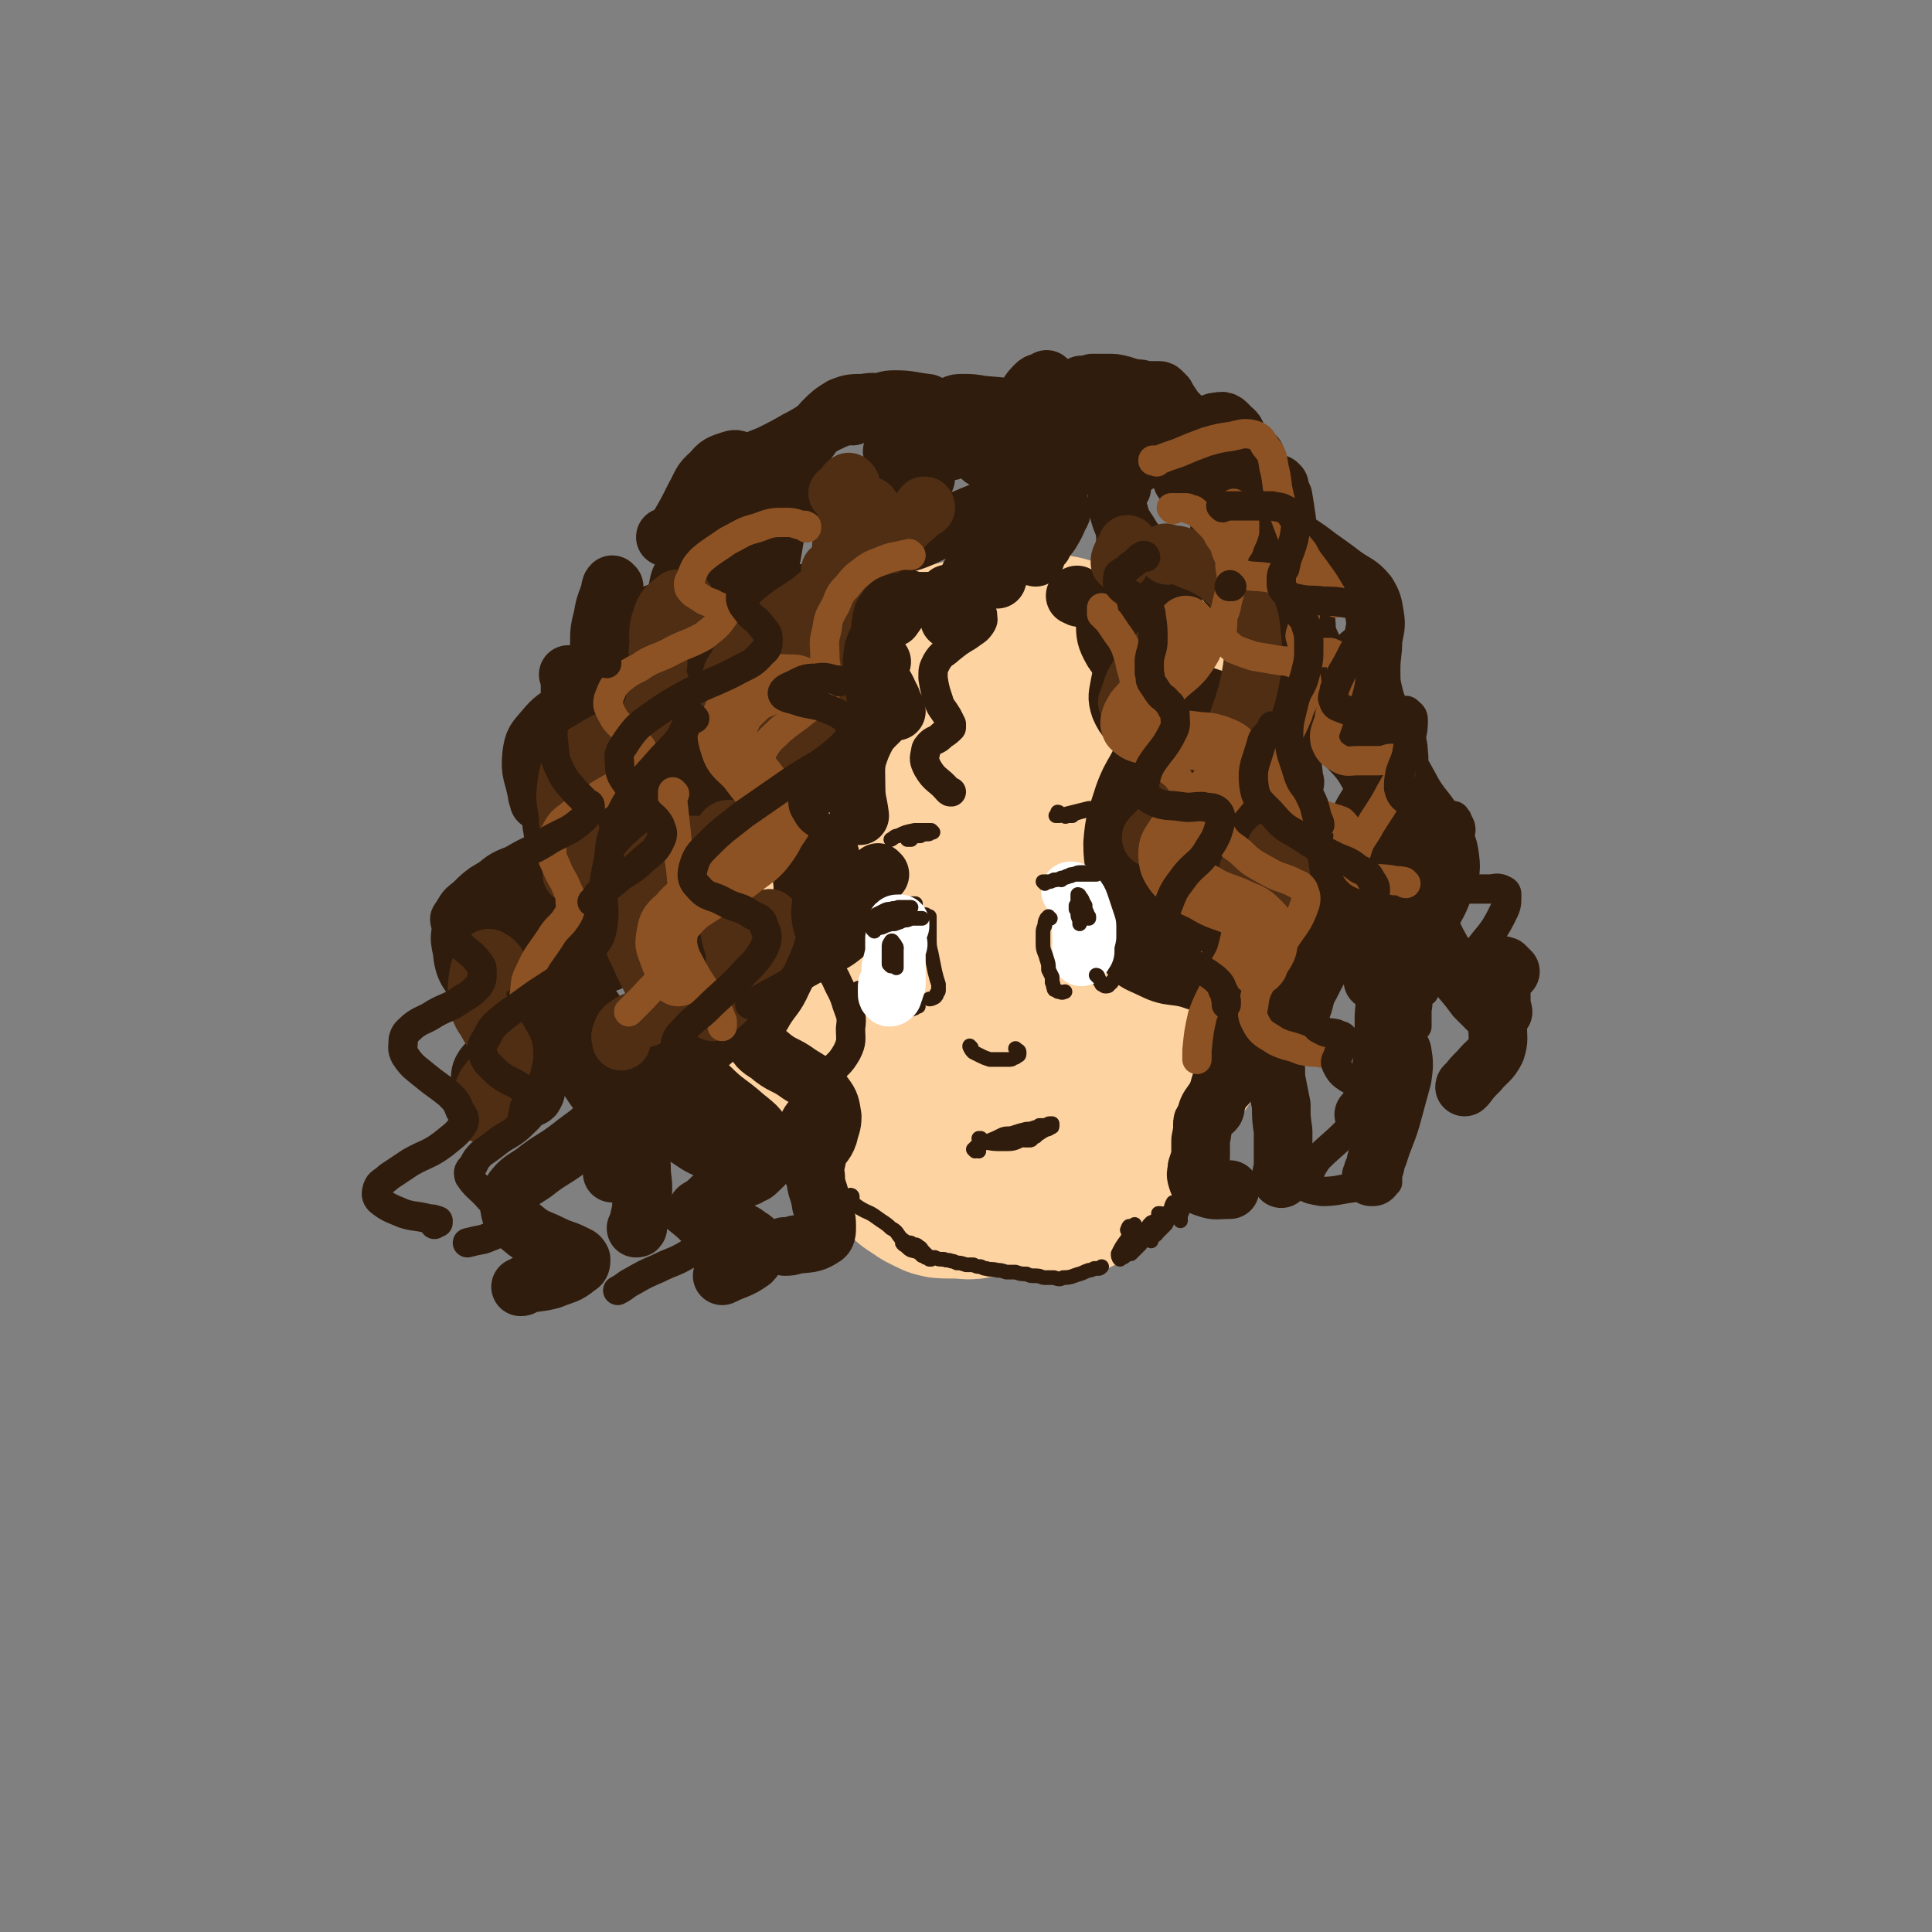 <svg viewBox='0 0 1054 1054' version='1.1' xmlns='http://www.w3.org/2000/svg' xmlns:xlink='http://www.w3.org/1999/xlink'><rect x="0" y="0" width="1054" height="1054" fill="#808080" stroke="none"/><g fill='none' stroke='rgb(254,211,162)' stroke-width='105' stroke-linecap='round' stroke-linejoin='round'><path d='M530,428c-1,0 -1,-1 -1,-1 -1,0 0,0 0,1 -6,5 -9,4 -14,11 -7,10 -7,11 -10,22 -3,12 -2,13 -2,25 0,10 -1,10 2,20 1,6 2,6 6,11 2,2 3,3 6,2 7,-1 8,-2 14,-7 5,-4 5,-5 8,-12 6,-12 7,-12 10,-25 3,-14 2,-15 2,-29 0,-12 3,-14 -2,-24 -4,-9 -7,-11 -15,-13 -7,-2 -9,0 -16,4 -11,7 -12,7 -20,18 -8,12 -9,13 -12,28 -3,14 -4,16 -1,30 3,13 4,15 12,25 8,9 10,9 21,14 11,4 13,4 24,2 11,-1 12,-2 22,-9 8,-5 8,-6 13,-14 8,-13 8,-14 12,-28 6,-19 7,-20 8,-39 1,-18 2,-19 -3,-36 -3,-13 -4,-15 -14,-23 -9,-8 -12,-9 -24,-9 -19,1 -21,1 -38,11 -15,8 -16,9 -26,24 -12,17 -12,18 -18,38 -6,22 -7,23 -7,45 0,23 0,25 7,47 6,19 7,20 19,35 10,13 12,13 26,22 11,7 12,8 25,10 12,1 14,1 25,-5 13,-6 14,-8 23,-20 13,-16 13,-17 21,-36 7,-19 7,-19 11,-39 4,-21 5,-22 4,-44 0,-19 1,-20 -6,-39 -5,-15 -7,-16 -18,-28 -10,-11 -10,-13 -24,-17 -18,-6 -20,-6 -38,-5 -16,2 -17,3 -31,11 -14,9 -15,9 -25,22 -12,16 -12,17 -19,36 -8,20 -8,20 -10,42 -1,20 -1,21 4,42 5,17 6,18 15,33 7,11 7,12 17,20 8,5 9,7 18,7 12,0 13,-1 23,-6 15,-8 16,-9 28,-21 16,-15 16,-16 28,-34 9,-13 9,-14 16,-29 8,-21 9,-21 14,-43 4,-19 5,-19 3,-39 -1,-16 -2,-17 -10,-31 -7,-12 -8,-13 -21,-19 -12,-7 -14,-7 -28,-8 -23,0 -24,0 -46,6 -16,4 -16,5 -30,15 -16,11 -16,11 -28,26 -14,18 -15,19 -23,40 -9,22 -9,22 -11,45 -2,23 -2,24 3,46 5,19 6,20 18,36 9,12 10,13 24,21 12,6 13,7 27,8 14,0 15,0 28,-6 17,-6 17,-7 31,-18 15,-13 16,-13 29,-28 10,-14 10,-15 17,-30 6,-13 7,-14 9,-28 3,-16 4,-16 3,-32 -2,-16 -2,-17 -8,-32 -7,-16 -7,-17 -18,-29 -9,-12 -10,-14 -23,-20 -17,-8 -19,-9 -38,-9 -14,-1 -15,1 -29,6 -15,7 -16,7 -27,19 -13,12 -14,13 -22,28 -9,18 -9,19 -12,39 -3,20 -4,21 0,40 4,19 4,21 15,36 11,15 13,15 28,25 13,8 14,8 28,10 14,3 15,3 29,0 15,-4 16,-5 29,-14 14,-10 14,-12 24,-26 7,-10 7,-11 11,-24 6,-17 7,-17 9,-36 2,-18 3,-19 0,-36 -3,-14 -4,-15 -13,-26 -7,-8 -9,-8 -20,-11 -6,-2 -8,-3 -12,1 -9,7 -10,8 -15,19 -6,11 -5,12 -7,24 -2,11 -3,12 -1,22 1,7 2,8 7,13 4,4 6,5 12,4 8,0 9,-1 16,-5 9,-6 9,-7 16,-15 8,-10 8,-10 14,-21 5,-10 5,-10 8,-20 2,-9 2,-9 1,-18 0,-7 0,-7 -4,-13 -4,-7 -4,-8 -11,-12 -7,-4 -8,-4 -17,-5 -9,-2 -9,-2 -19,-2 -6,0 -6,0 -13,2 -3,0 -3,0 -6,2 -1,0 -1,1 -2,2 0,0 0,1 1,2 5,1 6,1 11,0 6,-1 6,-1 12,-3 7,-2 6,-3 13,-5 9,-3 9,-3 17,-4 8,-2 8,-2 16,-2 5,-1 5,-1 10,0 4,0 4,0 7,1 4,2 4,2 6,5 3,3 4,4 5,8 1,5 1,5 1,10 0,9 0,9 -1,18 -1,11 -2,11 -3,21 -1,8 -1,8 -2,16 -1,9 -1,9 -2,17 -1,7 -1,7 -1,14 -1,7 -1,7 0,14 0,7 1,7 1,13 1,9 1,10 1,19 0,5 0,5 0,10 -1,5 -1,5 -2,11 -2,5 -2,5 -5,10 -2,5 -2,4 -6,9 -2,3 -3,3 -6,6 -4,4 -4,5 -8,8 -5,3 -5,3 -10,5 -6,3 -6,4 -12,6 -6,3 -6,3 -13,5 -7,2 -7,2 -13,4 -5,1 -5,1 -11,1 -4,1 -5,2 -10,1 -5,-1 -6,-1 -11,-4 -6,-3 -5,-3 -11,-7 -4,-2 -4,-2 -7,-4 -2,-1 -2,-1 -3,-3 -1,-3 -2,-4 -1,-7 3,-7 4,-7 8,-13 5,-12 6,-12 10,-24 5,-13 5,-14 8,-27 2,-12 2,-12 4,-24 1,-13 2,-13 1,-27 -1,-14 -1,-15 -5,-29 -1,-7 -1,-7 -5,-13 -3,-6 -2,-7 -7,-11 -4,-5 -5,-5 -11,-7 -7,-3 -7,-3 -15,-3 -8,0 -8,1 -16,4 -9,3 -9,3 -17,8 -8,5 -8,5 -14,12 -5,6 -5,6 -10,13 -5,7 -6,7 -10,15 -4,7 -4,8 -6,15 -3,8 -3,8 -4,16 -1,8 -1,8 -2,17 0,8 -1,8 0,16 0,7 0,7 2,14 2,7 2,7 5,13 2,6 2,7 6,12 4,6 4,6 9,12 3,5 3,5 7,10 3,4 3,4 6,8 2,4 2,4 4,9 3,3 3,3 5,7 3,4 3,4 5,8 3,3 3,3 6,6 3,4 3,4 6,7 3,2 3,2 7,4 3,2 3,3 7,4 4,1 4,1 9,1 4,0 4,1 9,0 5,-1 5,-2 10,-3 5,-2 5,-2 10,-4 5,-2 5,-3 11,-4 4,-2 4,-2 8,-3 4,-1 4,-1 8,-2 3,-1 3,-1 6,-2 3,-1 3,0 6,-1 1,0 1,0 2,-1 1,-1 1,-2 2,-3 0,-2 0,-2 0,-4 '/><path d='M472,496c-1,0 -1,-1 -1,-1 -1,0 -1,0 -1,0 -2,0 -2,0 -3,-1 -4,-3 -3,-3 -7,-5 -3,-2 -3,-2 -7,-3 -4,-1 -4,0 -9,-1 -4,0 -5,0 -9,0 -4,1 -4,1 -7,2 -3,1 -3,1 -6,2 -2,1 -2,1 -4,3 -1,1 -1,1 -3,2 -1,0 -1,0 -2,1 -2,1 -2,1 -3,3 -1,2 -2,2 -2,4 -1,3 -1,4 -2,7 0,5 -1,6 1,10 2,6 3,6 7,11 6,7 6,7 13,13 6,5 6,5 14,10 7,5 7,5 14,9 9,4 9,3 18,7 6,2 7,2 13,4 6,2 6,3 12,5 7,2 7,2 14,3 8,1 8,1 16,1 8,0 8,1 16,-1 8,-1 8,-1 16,-4 7,-3 7,-3 14,-6 5,-2 6,-2 11,-6 5,-3 5,-3 10,-8 4,-4 4,-4 7,-9 4,-5 4,-6 6,-12 2,-7 2,-7 4,-14 1,-4 0,-4 1,-9 0,-5 0,-6 0,-11 1,-4 0,-4 1,-8 0,-1 0,-1 1,-3 1,-2 0,-2 1,-3 2,-2 2,-2 5,-3 3,-2 3,-2 7,-3 4,-1 4,-1 9,-2 2,0 2,0 5,0 3,0 3,1 5,2 3,1 4,1 6,3 3,2 3,2 5,5 2,3 3,3 4,6 2,4 2,4 3,8 1,6 1,6 0,13 -1,4 -1,5 -3,9 -4,6 -4,6 -9,12 -3,6 -3,6 -7,11 -4,5 -4,5 -8,9 -4,5 -4,4 -7,9 -4,4 -4,4 -9,8 -4,4 -4,4 -8,7 -5,4 -5,4 -10,7 -7,3 -7,3 -13,6 -7,3 -7,2 -13,5 -5,1 -5,1 -10,3 -4,1 -4,1 -8,2 -4,1 -5,0 -9,1 -5,0 -5,0 -9,1 -4,0 -4,0 -9,0 -4,0 -4,0 -8,1 -3,1 -3,1 -5,2 -1,0 -1,0 -2,1 -1,1 -1,1 -1,2 1,2 2,3 4,5 3,3 4,2 8,5 1,0 1,0 2,1 1,0 1,0 2,1 1,0 1,1 1,1 0,0 0,1 -1,1 -3,0 -4,1 -7,0 -5,0 -5,-1 -9,-2 -6,-2 -5,-2 -11,-5 -5,-2 -5,-2 -11,-5 -4,-1 -4,-1 -9,-3 -3,-1 -3,-1 -7,-2 -3,0 -3,-1 -6,-1 -2,0 -2,0 -4,0 -1,0 -1,0 -2,0 0,0 0,0 0,0 1,1 1,2 2,3 4,4 5,3 9,6 4,3 4,3 8,6 2,3 2,3 5,5 3,3 4,2 7,5 2,1 2,2 4,4 3,2 3,2 6,4 2,1 2,1 4,2 2,1 2,1 5,1 3,0 3,0 7,0 3,0 4,1 7,0 4,-1 4,0 8,-2 4,-2 4,-2 8,-5 5,-4 5,-4 10,-7 5,-5 5,-5 10,-11 5,-5 5,-5 9,-10 5,-7 5,-7 9,-14 3,-6 3,-6 5,-12 3,-8 3,-8 6,-15 3,-9 2,-9 6,-18 4,-7 4,-7 8,-14 '/><path d='M640,530c0,0 -1,-1 -1,-1 0,0 0,1 1,1 1,0 1,0 3,0 0,1 1,0 1,1 1,0 1,0 2,1 2,2 2,2 3,4 1,2 1,2 2,5 1,2 0,2 0,4 0,2 0,2 0,3 0,2 1,2 0,4 0,2 0,2 -1,4 -1,3 -1,3 -2,5 -2,2 -2,2 -4,4 -2,3 -2,3 -4,5 -2,3 -2,3 -4,6 -2,3 -2,3 -4,6 -1,2 -1,2 -3,4 -2,3 -1,3 -3,7 -2,2 -2,2 -3,5 -2,3 -2,3 -4,6 -1,2 -1,1 -3,3 -2,4 -2,4 -4,7 -2,3 -2,3 -4,6 -2,3 -2,3 -4,5 -1,2 -1,2 -2,4 -2,2 -2,2 -3,3 -2,2 -3,2 -5,4 -2,2 -2,2 -4,4 -3,2 -3,2 -5,3 -2,1 -2,1 -4,2 -2,1 -2,1 -4,1 -2,0 -3,1 -4,0 -3,-2 -2,-3 -4,-7 '/></g>
<g fill='none' stroke='rgb(48,28,12)' stroke-width='32' stroke-linecap='round' stroke-linejoin='round'><path d='M589,326c0,-1 -1,-1 -1,-1 -1,-1 0,0 -1,0 0,0 -1,0 0,0 0,0 1,1 2,1 5,1 5,1 10,2 7,0 7,0 13,1 4,1 5,0 8,2 3,1 4,2 4,5 1,5 1,6 -1,12 -3,7 -4,6 -7,13 -3,6 -4,6 -5,12 -1,6 -2,7 0,13 3,7 5,7 10,13 5,5 5,5 10,10 3,2 4,2 6,5 2,2 2,2 2,5 0,4 -1,5 -3,9 -2,3 -2,3 -4,7 '/><path d='M670,315c0,0 0,-1 -1,-1 0,0 0,0 0,0 0,1 -1,0 -1,1 0,1 0,2 2,4 4,5 4,4 9,8 6,5 6,4 12,9 4,4 5,4 8,9 2,5 1,6 2,11 0,7 -1,7 -1,13 -1,7 -3,7 -3,14 0,11 1,11 2,21 '/><path d='M445,324c0,0 -1,0 -1,-1 -1,0 -1,1 -2,1 -5,0 -6,-1 -11,1 -6,2 -6,3 -11,7 -4,4 -4,4 -6,8 -2,5 -2,6 -1,11 0,7 2,7 3,14 2,7 4,8 3,15 0,6 -1,7 -4,13 -3,6 -5,5 -9,10 -2,4 -2,4 -4,9 -1,1 0,2 -1,4 '/><path d='M397,300c0,-1 0,-2 -1,-1 -3,0 -4,0 -6,3 -5,5 -4,6 -7,12 -1,1 -1,1 -1,3 '/><path d='M374,356c0,0 -1,0 -1,-1 0,0 1,1 1,1 -4,3 -6,2 -8,5 -4,6 -4,6 -5,13 -2,7 -1,7 -3,14 -1,5 0,6 -3,11 -3,5 -4,5 -10,9 -4,3 -4,2 -8,4 0,0 0,0 -1,1 '/><path d='M389,288c0,0 0,0 -1,-1 -4,0 -5,-1 -9,0 -8,2 -8,3 -16,6 '/><path d='M335,320c-1,0 -1,-1 -1,-1 -1,1 -1,2 -1,3 -2,7 -3,7 -4,14 -2,8 -2,8 -2,16 -1,7 -1,7 -1,13 0,1 0,1 0,3 '/><path d='M437,276c-1,-1 -1,-1 -1,-1 -3,-2 -3,-3 -5,-3 -2,0 -3,1 -3,3 -4,7 -3,8 -5,16 -1,6 -1,6 -2,12 '/><path d='M475,286c0,-1 0,-1 -1,-1 0,-1 0,0 0,0 -1,0 -2,-1 -3,0 -1,6 -1,7 -1,14 0,2 0,2 1,4 '/><path d='M518,325c-1,0 -1,-1 -1,-1 -1,1 0,2 0,3 0,3 0,3 -1,5 0,1 0,1 0,1 '/><path d='M505,285c0,0 -1,0 -1,-1 0,0 0,1 0,1 2,0 2,0 3,0 9,-1 9,0 17,-1 4,-1 4,-1 7,-2 '/><path d='M553,277c0,-1 -1,-1 -1,-1 0,-1 1,0 1,0 0,0 0,0 0,0 -2,2 -2,2 -4,5 -5,9 -6,9 -9,19 -2,6 -1,6 -1,12 0,1 0,2 1,3 1,1 2,0 4,1 '/><path d='M569,297c0,0 -1,0 -1,-1 2,-2 3,-2 5,-5 3,-5 3,-5 5,-10 1,-1 1,-1 1,-3 0,0 0,0 0,0 '/><path d='M565,234c0,-1 0,-1 -1,-1 -1,0 -1,0 -2,2 -4,6 -5,6 -7,13 -2,4 0,4 -1,9 '/><path d='M505,261c0,-1 0,-2 -1,-1 -7,1 -7,2 -14,4 -12,3 -12,3 -23,7 -3,0 -3,1 -5,2 '/><path d='M488,247c0,0 -2,-1 -1,-1 3,-2 4,-2 8,-3 5,-1 5,-1 11,-1 3,-1 3,0 7,0 1,0 2,0 3,-1 1,-1 0,-1 1,-2 '/><path d='M516,227c0,0 -1,-1 -1,-1 0,0 1,1 0,1 -2,-1 -3,-3 -6,-3 -4,0 -6,0 -9,3 -4,4 -3,5 -6,10 '/><path d='M479,221c0,0 -1,0 -1,-1 0,0 0,0 1,0 4,-1 4,-2 9,-2 9,0 9,1 18,2 '/><path d='M572,208c0,0 -1,0 -1,-1 0,0 0,1 0,1 -3,1 -4,0 -6,2 -4,4 -4,5 -7,10 -1,1 0,1 -1,2 '/><path d='M578,265c0,0 -1,-1 -1,-1 0,0 0,1 0,1 0,2 -1,2 -1,5 0,3 1,3 1,6 '/><path d='M615,294c0,0 -1,-1 -1,-1 0,0 0,1 0,1 1,5 0,5 2,10 2,4 2,3 4,7 '/><path d='M564,268c0,0 0,0 -1,-1 0,0 0,0 -1,-1 -13,-8 -13,-8 -26,-16 '/><path d='M465,227c-1,0 -1,-1 -1,-1 -6,2 -7,2 -13,5 -8,4 -8,5 -16,9 -7,4 -7,4 -15,8 -5,2 -5,2 -10,4 -1,1 -2,1 -3,1 -1,0 -1,0 -2,-1 -3,-1 -3,-2 -6,-1 -6,2 -7,2 -11,7 -6,5 -5,6 -9,13 -4,8 -4,8 -8,15 -1,2 -1,2 -1,3 '/><path d='M376,301c0,-1 -1,-1 -1,-1 0,-1 1,0 2,0 7,-3 7,-3 13,-7 8,-6 8,-6 15,-12 8,-7 9,-6 16,-14 8,-9 7,-10 15,-20 6,-8 6,-9 13,-17 4,-4 5,-5 10,-8 5,-2 6,-2 12,-2 6,-1 7,-1 12,2 6,3 6,4 11,9 6,5 6,5 12,9 1,1 1,1 2,1 '/><path d='M519,246c0,0 0,-1 -1,-1 -2,0 -3,0 -5,1 -10,5 -10,5 -19,11 -11,7 -12,7 -20,17 -5,6 -5,8 -7,16 -1,4 -2,7 1,9 7,3 10,1 19,-1 14,-3 14,-4 27,-10 12,-5 12,-5 24,-10 12,-5 12,-5 24,-10 11,-5 12,-4 21,-11 5,-4 6,-4 8,-10 2,-5 3,-6 1,-11 -1,-6 -3,-6 -7,-10 -3,-3 -3,-3 -7,-5 0,-1 -1,-1 -1,-1 -1,1 -1,2 -1,3 5,4 6,4 12,8 7,4 7,4 14,9 6,4 6,4 12,8 3,2 3,2 4,4 1,1 1,1 1,2 '/><path d='M591,237c-1,0 -1,0 -1,-1 -2,-2 -2,-2 -4,-3 -4,-4 -4,-5 -10,-7 -8,-3 -8,-1 -16,-2 -12,-2 -12,-2 -24,-3 -6,-1 -6,-1 -11,-1 -2,0 -3,0 -5,1 -1,2 -1,3 0,5 6,4 7,4 14,7 4,2 4,1 8,2 '/><path d='M618,234c0,-1 -1,-1 -1,-1 2,-1 3,-1 6,-1 3,-1 3,-1 7,-2 2,-1 2,-1 5,-1 2,0 2,0 4,1 3,3 3,4 6,7 3,5 3,6 6,11 4,4 4,4 7,9 3,3 3,3 4,6 2,3 3,3 3,7 1,6 0,6 0,13 1,9 0,9 2,18 1,7 1,7 4,14 1,3 1,4 3,5 1,1 3,0 4,-2 3,-3 2,-4 4,-9 0,-2 0,-2 1,-5 0,-1 0,-1 -1,-1 -4,0 -4,1 -9,1 '/><path d='M565,304c0,0 0,-1 -1,-1 -1,0 -1,0 -3,0 -12,2 -14,-1 -24,4 -8,4 -7,6 -11,13 -5,8 -4,8 -8,16 0,1 0,1 0,2 '/><path d='M481,361c0,0 -1,-1 -1,-1 -2,1 -2,1 -4,3 -7,6 -8,5 -14,12 -2,4 -1,4 -3,9 '/><path d='M479,342c0,0 0,-1 -1,-1 -3,1 -4,1 -7,4 -9,7 -9,7 -17,16 -7,9 -6,10 -13,19 -5,8 -5,8 -10,15 -2,4 -1,4 -2,8 '/><path d='M354,361c0,0 0,-1 -1,-1 0,0 0,0 0,1 0,2 -1,2 -1,4 0,5 0,5 1,10 1,5 1,5 1,10 1,5 1,6 -1,10 -4,7 -5,6 -11,12 -8,7 -9,6 -17,13 -6,7 -7,6 -12,14 -4,6 -5,6 -7,14 -1,4 0,5 2,9 2,4 3,4 5,7 1,3 2,3 1,5 -2,5 -2,5 -6,10 -5,5 -6,4 -11,10 -4,5 -5,5 -8,12 -3,5 -2,5 -4,10 -2,6 -1,6 -4,11 -3,4 -4,3 -8,7 0,1 0,1 -1,1 '/><path d='M395,357c-1,-1 -1,-1 -1,-1 -2,-2 -1,-3 -3,-4 -2,-2 -3,-3 -6,-3 -4,2 -4,3 -7,7 -3,4 -3,4 -4,9 -1,6 0,6 1,12 1,7 2,7 4,13 2,8 3,8 3,16 0,9 -1,10 -3,19 -2,10 -3,9 -5,19 -2,9 -3,9 -4,19 -1,10 0,10 0,20 1,10 1,10 2,20 1,7 2,7 2,14 1,4 0,4 0,9 -1,5 -1,5 -3,10 -1,4 -1,5 -4,9 -2,2 -2,2 -5,4 -2,2 -2,1 -4,2 '/><path d='M389,341c-1,0 -1,-1 -1,-1 0,0 0,0 0,0 -9,-3 -10,-7 -20,-7 -11,0 -12,3 -23,7 -7,3 -7,4 -14,7 '/><path d='M311,369c0,0 -1,-1 -1,-1 0,0 1,0 1,1 0,5 0,5 0,11 0,9 1,9 -1,18 -1,10 -3,9 -5,19 -2,7 -2,7 -3,14 0,5 0,5 0,10 0,3 0,3 0,6 0,5 1,5 0,10 0,9 0,9 -2,17 -1,5 -1,5 -2,9 '/><path d='M398,327c0,-1 -1,-1 -1,-1 -6,-7 -4,-9 -11,-14 -3,-3 -5,-4 -8,-3 -5,3 -7,5 -8,11 -2,10 0,11 1,22 2,13 3,13 6,26 4,14 5,14 8,28 2,10 4,11 2,20 -3,9 -5,9 -12,16 -7,9 -9,8 -16,16 -8,9 -9,9 -14,19 -4,8 -3,9 -3,19 1,7 3,7 6,15 1,3 2,3 2,5 0,2 0,3 -2,5 -7,5 -8,3 -14,8 -7,5 -7,6 -12,13 -3,6 -4,6 -5,12 0,4 2,4 5,7 1,0 1,0 2,0 '/><path d='M400,397c0,0 0,0 -1,-1 0,-4 1,-5 0,-8 -1,-1 -2,-2 -2,-1 -3,6 -4,7 -6,14 -1,10 -1,11 0,21 1,12 2,12 4,23 2,11 2,11 4,22 1,7 2,7 2,14 -1,6 -2,6 -3,11 -2,7 -4,7 -4,13 1,7 2,7 4,14 4,9 5,8 9,17 2,5 4,6 3,11 -1,5 -3,6 -7,9 -7,5 -8,4 -16,8 -7,3 -7,3 -13,7 -2,2 -2,2 -4,4 '/><path d='M334,373c0,0 0,0 -1,-1 0,0 0,1 0,1 -2,0 -2,0 -3,0 -4,3 -4,3 -8,6 -6,4 -7,4 -13,9 -6,4 -7,4 -12,10 -5,6 -6,6 -7,14 -1,10 1,10 3,21 0,2 1,2 1,4 '/><path d='M314,471c0,0 0,-1 -1,-1 -1,0 -2,0 -3,1 -13,2 -14,1 -25,5 -9,3 -9,3 -16,9 -8,7 -9,7 -14,16 -4,8 -5,9 -3,17 1,11 3,12 10,21 5,8 7,6 14,13 3,3 4,2 6,5 1,2 1,3 1,6 0,2 -1,2 -2,4 '/><path d='M351,421c0,0 0,0 -1,-1 -1,0 0,-1 -1,-1 -4,-3 -5,-6 -8,-5 -6,2 -7,4 -11,11 -5,8 -5,9 -6,19 -2,10 -1,10 -1,20 1,13 2,13 3,25 0,12 1,12 0,24 0,7 0,7 -3,14 -4,7 -5,7 -9,14 -6,8 -7,7 -11,16 -5,8 -5,9 -8,18 -2,8 -1,8 -2,16 -1,4 0,4 -2,7 -1,1 -2,1 -3,1 -3,0 -4,1 -5,-1 -1,-4 1,-5 2,-10 '/><path d='M625,311c0,0 -1,-1 -1,-1 0,0 0,0 0,0 0,-1 0,-1 0,-1 0,-1 0,-2 1,-1 2,4 3,5 4,11 2,11 0,11 1,23 1,10 1,10 2,19 0,9 1,10 0,18 -2,14 -2,15 -7,28 -4,14 -7,13 -12,27 -4,13 -5,13 -6,26 0,13 2,13 4,25 0,2 1,2 2,4 '/><path d='M641,512c0,-1 -1,-1 -1,-1 0,0 0,0 0,1 -1,1 -1,1 -2,2 -5,3 -6,2 -11,4 -1,1 -1,1 -2,1 '/><path d='M677,242c0,0 0,0 -1,-1 0,0 0,0 0,-1 -2,-3 -1,-4 -4,-6 -3,-3 -4,-5 -7,-4 -3,0 -5,1 -6,4 -2,7 -2,9 0,17 2,11 3,11 8,22 6,11 7,11 13,22 6,11 7,11 11,22 3,10 2,10 4,20 1,9 0,9 0,18 1,10 0,10 2,19 2,16 4,16 6,31 2,11 2,11 3,21 1,1 0,1 0,2 '/><path d='M625,251c0,0 0,-1 -1,-1 0,0 0,0 0,0 0,1 0,0 0,0 '/><path d='M646,263c0,0 -1,-1 -1,-1 0,0 0,0 1,1 0,0 0,0 0,0 4,0 4,0 8,1 7,3 7,3 13,7 7,5 7,6 13,13 7,9 8,9 13,19 5,9 4,9 7,19 3,8 3,8 3,16 0,7 0,8 -2,15 -1,8 -2,8 -4,16 -1,1 -1,1 -1,2 '/><path d='M591,211c0,0 -1,-1 -1,-1 0,0 1,0 2,0 2,0 2,0 4,-1 4,0 4,0 8,0 4,0 4,0 8,1 3,1 3,1 7,2 3,0 3,0 6,1 1,0 1,0 3,0 1,0 1,0 2,0 1,0 1,0 2,0 1,0 1,0 2,1 1,1 1,1 2,2 1,2 1,2 3,5 2,3 2,3 5,6 3,3 4,3 8,5 4,2 4,2 8,3 4,2 5,1 9,3 3,1 3,2 5,3 '/><path d='M698,265c0,0 -1,-1 -1,-1 0,0 0,0 0,0 0,1 0,1 0,1 0,1 0,1 1,2 1,2 1,2 2,4 1,6 1,6 2,13 1,9 0,9 1,19 1,11 1,11 3,22 2,9 2,9 5,18 2,5 3,5 5,10 1,3 1,3 2,6 '/><path d='M612,266c-1,0 -1,-1 -1,-1 -1,0 0,0 0,0 -1,0 -1,0 -1,0 -1,1 -1,1 -1,2 1,5 0,6 1,11 2,7 2,7 6,13 4,7 5,6 10,13 4,6 5,6 8,13 5,9 5,9 8,20 3,11 3,11 3,23 1,10 1,10 0,21 0,6 0,6 -1,13 '/><path d='M496,328c0,0 -1,-1 -1,-1 0,0 1,0 1,0 -1,1 -2,1 -3,2 -3,3 -3,4 -6,8 '/><path d='M458,418c-1,0 -1,-2 -1,-1 -7,5 -8,6 -14,13 -6,6 -8,6 -11,14 -3,5 -4,6 -2,11 1,6 3,6 7,10 4,4 6,2 10,6 3,2 4,3 3,6 -3,8 -6,8 -11,15 -3,4 -3,3 -6,7 '/><path d='M462,366c0,0 -1,0 -1,-1 0,0 1,1 1,1 0,-1 -1,-2 0,-2 0,-1 1,-1 2,-1 '/><path d='M489,388c0,0 0,-2 -1,-1 -3,1 -4,1 -6,4 -7,7 -8,7 -12,16 -4,10 -3,11 -3,22 0,8 1,8 2,16 '/><path d='M480,477c0,0 -1,-1 -1,-1 0,0 0,0 -1,1 -3,2 -3,1 -6,4 -6,7 -6,8 -11,15 -1,2 0,2 -1,3 '/><path d='M388,433c0,-1 -1,-1 -1,-1 -1,-2 -1,-3 -3,-3 -4,0 -7,-2 -9,1 -4,8 -4,10 -4,20 0,11 1,11 4,22 3,13 4,13 7,25 3,10 4,10 4,20 1,5 0,6 -3,11 -3,7 -5,6 -10,12 -4,6 -5,5 -8,12 -4,8 -4,8 -5,17 -2,10 -1,10 -2,20 -2,12 -1,12 -5,23 -3,11 -3,11 -9,20 -4,5 -5,4 -10,8 '/><path d='M342,416c0,0 -1,0 -1,-1 0,0 1,1 1,1 0,0 0,-1 0,-1 -2,-1 -3,-1 -5,-1 -8,1 -8,1 -15,4 -6,3 -7,3 -12,9 -5,6 -6,7 -8,14 -2,7 -1,8 0,15 1,7 2,6 3,13 1,4 2,5 1,8 -1,4 -2,5 -5,7 -8,5 -10,3 -18,8 -7,4 -8,4 -12,11 -4,7 -5,8 -4,15 2,10 4,10 9,19 5,8 6,8 11,15 3,4 5,4 5,8 0,4 -2,4 -5,7 -6,5 -7,4 -14,8 -4,3 -6,3 -9,7 -2,3 -2,4 -2,8 0,4 1,4 3,7 '/><path d='M312,558c0,0 0,-1 -1,-1 -1,0 -2,-2 -2,-1 -1,5 -2,7 0,12 3,10 5,10 11,19 6,9 6,9 13,18 5,7 6,6 11,14 3,4 3,5 4,10 2,5 2,5 2,11 1,8 1,8 0,16 0,6 -1,6 -2,13 0,1 0,1 -1,1 '/><path d='M433,460c0,0 -1,0 -1,-1 0,-2 1,-2 0,-5 0,-3 -1,-5 -1,-6 0,-1 1,1 1,3 2,6 2,6 3,13 2,9 2,9 3,19 0,13 1,13 -1,26 -3,13 -4,14 -10,26 -4,9 -5,8 -10,16 -2,4 -3,4 -4,8 -2,4 -3,4 -2,7 2,5 3,6 8,9 8,7 9,5 17,11 8,5 9,5 14,12 3,4 3,5 4,11 0,5 -1,5 -2,10 -2,6 -4,5 -6,11 -1,6 -2,6 -1,12 0,7 2,7 3,15 2,6 3,6 3,12 0,3 0,5 -2,6 -6,4 -8,3 -15,4 -3,1 -3,1 -6,1 '/><path d='M414,445c-1,0 -1,0 -1,-1 -1,0 0,0 -1,0 -1,0 -1,-1 -2,-1 -7,4 -7,4 -14,9 -8,6 -9,5 -16,13 -6,6 -7,6 -11,14 -3,7 -4,8 -4,15 1,8 2,9 6,16 6,7 7,7 15,12 7,5 8,4 15,9 3,2 4,2 7,6 2,3 3,4 1,7 -4,9 -6,9 -13,17 -9,9 -10,8 -18,17 -7,7 -7,7 -12,14 -3,5 -4,5 -4,10 0,5 0,6 3,9 5,7 6,7 12,11 7,5 8,4 15,8 5,2 5,2 10,5 2,1 3,1 3,3 0,3 0,4 -3,7 -5,5 -6,4 -13,8 -3,3 -3,3 -7,6 -1,0 -2,1 -2,2 1,3 2,4 5,5 7,4 8,2 15,5 5,1 5,1 9,4 2,1 3,2 3,4 1,4 1,6 -2,9 -7,5 -8,4 -16,8 '/><path d='M332,525c0,0 0,-1 -1,-1 -4,-1 -4,-1 -9,0 -9,2 -9,3 -18,6 -7,4 -8,3 -13,8 -3,2 -4,3 -4,6 0,4 1,5 4,8 7,6 8,4 16,9 9,5 9,5 17,11 7,5 8,4 12,11 3,5 4,6 2,12 -1,7 -3,8 -8,14 -8,10 -9,9 -19,17 -9,7 -10,6 -20,14 -6,4 -7,4 -11,9 -2,4 -3,6 -2,10 1,6 2,7 7,11 7,6 8,5 16,9 6,3 6,2 12,5 2,1 3,1 4,3 0,2 0,3 -2,4 -6,5 -7,4 -14,7 -7,2 -8,1 -15,3 -1,1 -1,1 -2,1 '/><path d='M396,539c-1,0 -1,0 -1,-1 -1,0 -1,0 -2,0 -7,1 -8,-1 -13,1 -7,3 -7,4 -11,10 -4,5 -5,6 -5,12 1,7 1,9 5,15 7,10 9,9 18,17 9,9 10,8 19,16 6,5 7,5 11,12 2,4 3,5 2,9 -1,5 -2,5 -6,9 -2,2 -2,1 -5,3 '/><path d='M609,339c0,0 0,-1 -1,-1 0,0 -1,0 -1,0 -2,1 -4,0 -4,2 0,6 0,8 4,15 4,6 5,6 11,10 7,4 7,3 15,6 10,4 10,3 20,7 10,4 10,3 19,8 6,3 9,3 11,8 2,9 1,12 -4,21 -8,15 -12,14 -23,27 -12,13 -13,12 -24,26 -8,11 -11,11 -15,24 -5,11 -6,14 -2,25 2,8 6,8 14,12 10,5 12,2 23,6 9,3 10,3 17,8 4,4 5,4 6,9 1,8 0,9 -2,17 -2,10 -3,10 -6,19 -3,8 -2,8 -4,16 0,1 0,1 -1,2 '/><path d='M687,321c0,0 -1,0 -1,-1 0,0 0,1 0,0 0,0 0,0 0,0 0,-2 -1,-2 0,-3 3,-2 4,-4 7,-2 4,2 6,4 7,10 4,10 3,11 3,22 0,14 -1,14 -3,28 -3,23 -6,23 -8,45 0,10 -1,11 3,20 3,7 5,7 11,13 6,7 8,6 14,13 5,6 7,7 7,15 -1,14 -3,15 -9,29 -6,14 -7,13 -14,27 -4,7 -3,7 -7,14 0,1 0,1 0,2 '/><path d='M650,422c0,0 0,-1 -1,-1 0,0 0,0 0,0 0,0 0,0 0,1 5,7 6,7 11,15 7,11 8,10 13,22 7,14 7,14 11,28 4,17 5,17 5,34 1,7 -1,8 -4,15 -2,6 -3,5 -7,11 -2,5 -3,4 -4,9 -1,4 -2,6 0,8 2,3 4,2 8,4 '/><path d='M669,279c0,-1 -1,-1 -1,-1 0,0 1,0 0,0 0,0 0,0 0,0 0,0 0,0 0,0 5,3 5,3 10,6 8,6 8,6 15,13 8,8 8,8 13,17 5,9 4,10 6,20 1,9 1,9 0,18 -1,8 -2,8 -4,15 -1,5 -2,6 -2,11 1,4 2,5 5,9 8,8 11,6 19,15 10,11 12,11 19,25 5,11 4,12 4,24 0,8 -1,9 -5,16 -2,4 -3,3 -7,6 '/><path d='M685,249c0,0 -1,-1 -1,-1 0,1 0,1 0,2 -1,2 -2,2 -2,5 -1,7 -2,8 1,14 3,9 4,9 12,16 8,9 9,8 19,15 9,7 10,7 19,14 7,5 8,4 13,10 3,5 3,6 4,12 1,6 0,7 -1,13 0,8 -1,8 -1,16 0,8 0,8 2,16 2,7 3,7 6,14 4,8 7,8 7,16 1,5 -1,6 -4,11 -4,8 -6,7 -11,14 -4,7 -5,7 -7,14 -2,6 -3,7 0,12 2,7 4,7 9,12 6,5 7,4 13,9 4,4 6,5 6,10 1,10 -1,11 -5,21 -4,8 -5,7 -11,14 -2,3 -2,3 -4,7 '/><path d='M677,498c0,0 0,-1 -1,-1 0,0 -1,0 -1,0 0,5 -1,5 0,10 3,9 5,8 9,17 4,11 4,11 7,22 2,10 1,10 3,21 1,8 1,8 2,16 0,5 0,5 1,10 1,5 1,5 2,10 0,7 0,7 1,14 0,9 0,9 0,18 0,4 -1,4 -1,8 '/><path d='M701,441c-1,-1 -1,-1 -1,-1 -1,0 -1,0 -1,0 -2,3 -4,2 -3,5 1,9 1,10 6,17 8,13 10,12 21,24 11,13 12,12 23,27 5,7 5,7 8,15 3,6 2,7 2,13 0,8 -1,8 -1,16 0,11 1,11 -1,22 -1,10 -1,11 -4,20 -1,5 -3,5 -6,9 '/><path d='M746,357c0,0 -1,-1 -1,-1 0,0 0,0 0,0 0,0 -1,0 -1,0 -1,1 -2,1 -2,2 0,8 0,8 2,16 4,14 4,14 11,28 7,16 8,16 16,31 6,10 8,9 13,20 5,7 6,7 7,15 1,8 0,8 -3,16 -5,14 -8,14 -14,28 -5,12 -5,12 -9,24 -2,4 -2,4 -3,9 '/><path d='M667,480c-1,0 -1,0 -1,-1 0,0 0,1 0,1 -2,0 -3,-1 -6,0 -3,1 -5,2 -6,5 -1,5 -1,7 2,11 5,9 7,8 15,15 7,6 8,5 14,11 5,7 6,7 9,16 2,6 3,7 1,14 -2,9 -3,9 -8,16 -5,9 -6,9 -13,18 -6,8 -7,7 -13,16 -3,4 -2,4 -4,9 -1,1 -1,1 -1,2 0,4 0,4 -1,9 0,4 0,4 0,9 -1,3 -1,3 -2,6 0,3 -1,3 0,6 1,3 1,4 5,5 5,2 6,1 13,1 '/><path d='M707,545c0,0 0,-1 -1,-1 -2,0 -3,-1 -4,1 -3,3 -5,4 -5,7 2,7 5,7 9,13 '/><path d='M763,573c0,0 -1,-1 -1,-1 0,0 1,0 2,1 0,0 1,0 1,1 1,6 1,7 0,14 -3,11 -3,11 -6,22 -3,10 -4,10 -7,20 -2,4 -1,5 -3,9 0,2 0,2 -1,3 0,0 0,0 1,0 '/><path d='M773,467c0,0 0,0 -1,-1 0,0 0,0 0,0 0,0 -1,-1 -1,0 -1,1 -2,2 -1,4 1,10 1,11 5,21 6,16 5,17 14,32 7,11 8,10 16,21 5,5 5,5 10,10 1,3 2,3 2,5 0,7 1,8 -1,14 -3,6 -5,6 -9,11 -4,4 -4,4 -7,8 -1,0 -1,1 -1,1 '/><path d='M824,530c-1,0 -1,-1 -1,-1 -1,-1 -1,-1 -2,-2 -1,0 -2,-1 -2,0 -1,7 0,8 0,16 0,5 0,5 1,9 '/></g>
<g fill='none' stroke='rgb(79,46,20)' stroke-width='32' stroke-linecap='round' stroke-linejoin='round'><path d='M616,298c0,0 0,-1 -1,-1 0,0 1,1 0,1 -1,3 -2,2 -3,5 -1,2 -1,2 -1,4 '/><path d='M640,347c0,0 0,-1 -1,-1 0,0 1,0 1,1 -2,3 -3,3 -5,6 -7,8 -8,7 -14,16 -4,6 -3,7 -6,14 '/><path d='M639,434c0,0 -1,-1 -1,-1 0,0 1,1 1,1 0,4 1,4 0,8 -2,6 -3,6 -7,11 -2,2 -2,2 -4,4 '/><path d='M637,303c0,-1 -1,-1 -1,-1 0,-1 0,0 0,0 0,0 0,0 0,0 5,1 5,0 10,2 9,4 9,3 17,8 8,6 9,7 14,15 5,9 5,11 6,21 1,11 1,12 -1,23 -3,15 -5,15 -9,31 -1,7 -1,7 -2,14 '/><path d='M697,464c0,0 -1,-1 -1,-1 0,1 1,1 1,3 1,7 1,7 2,14 0,6 0,6 0,11 '/><path d='M462,292c0,0 -1,0 -1,-1 0,-3 -1,-3 1,-6 1,-4 2,-4 5,-6 2,-2 3,-2 5,-3 1,0 1,0 2,0 1,0 1,1 1,1 -5,7 -6,7 -11,15 -3,3 -2,3 -5,6 '/><path d='M431,366c0,0 0,-1 -1,-1 -8,1 -9,-1 -16,2 -11,4 -11,6 -21,12 -3,2 -3,2 -6,5 '/><path d='M464,264c0,0 -1,-1 -1,-1 -2,1 -1,2 -3,4 -1,1 -1,1 -3,2 '/><path d='M454,312c0,0 -1,-1 -1,-1 0,1 2,2 1,3 -3,6 -3,7 -8,11 -8,7 -9,6 -18,13 -8,7 -9,7 -17,14 -5,5 -6,5 -9,12 -3,4 -3,4 -3,9 0,3 1,3 3,6 2,3 3,3 6,5 2,1 2,1 4,1 '/><path d='M505,277c0,-1 0,-1 -1,-1 0,0 0,0 0,0 -4,5 -4,5 -9,9 -8,9 -8,8 -17,17 -8,8 -9,7 -16,17 -7,8 -8,8 -13,18 -4,10 -4,10 -5,20 -1,8 1,9 1,17 0,6 1,6 1,12 -1,6 -1,6 -4,11 -4,7 -5,6 -10,12 -5,7 -6,7 -9,15 -3,7 -2,8 -2,15 -1,4 1,4 2,7 '/><path d='M421,502c0,0 -1,-1 -1,-1 -1,2 0,2 -1,5 -2,7 -2,6 -5,13 '/><path d='M374,328c0,0 0,-1 -1,-1 -2,0 -3,-1 -4,0 -5,4 -6,4 -8,10 -3,8 -1,9 -2,18 0,3 0,3 0,7 '/><path d='M360,373c0,0 -1,-2 -1,-1 -1,5 0,6 -2,12 -1,4 -1,5 -4,9 -5,5 -6,4 -12,7 -8,4 -8,3 -15,7 -6,4 -8,4 -12,9 -4,5 -4,6 -5,13 -1,8 0,8 1,16 0,7 1,7 2,14 0,4 0,4 0,9 0,4 0,4 0,8 0,0 0,0 0,1 '/><path d='M380,462c0,0 0,-1 -1,-1 0,0 -1,0 -1,0 -9,4 -10,2 -17,7 -8,7 -9,8 -14,19 -4,8 -4,10 -3,19 1,10 3,10 7,20 4,8 4,8 8,16 2,3 3,3 4,6 0,0 1,1 0,2 -5,2 -5,2 -10,5 -5,2 -6,1 -10,4 -3,2 -3,2 -4,5 -1,2 0,2 0,4 '/><path d='M271,526c0,0 0,0 -1,-1 0,0 0,0 -1,-1 -1,0 -2,-2 -3,-1 -3,3 -4,4 -5,9 -1,8 -1,8 0,16 2,7 3,6 6,12 3,5 4,5 6,10 2,2 2,3 2,6 -1,3 0,3 -2,6 -2,4 -4,4 -6,8 -3,3 -2,3 -4,7 -1,5 -1,5 -2,10 '/><path d='M403,459c0,0 -1,0 -1,-1 -1,-2 0,-4 -2,-5 -2,-1 -4,-1 -5,1 -3,6 -3,7 -4,13 0,10 1,10 2,20 2,10 2,10 5,20 1,8 3,8 3,17 1,8 2,9 -1,15 -3,7 -5,7 -11,13 '/><path d='M682,476c0,0 -1,0 -1,-1 0,0 0,0 1,0 0,0 0,0 0,0 '/></g>
<g fill='none' stroke='rgb(141,82,36)' stroke-width='32' stroke-linecap='round' stroke-linejoin='round'><path d='M648,342c0,0 -1,-1 -1,-1 0,0 1,1 1,1 1,1 1,1 1,1 1,1 2,1 2,3 0,4 1,5 -1,8 -6,10 -8,9 -16,17 -6,7 -7,6 -12,13 -3,3 -3,3 -5,7 -1,3 -1,4 0,6 3,3 4,3 8,4 5,2 5,1 11,2 7,1 7,0 15,1 6,1 7,0 13,2 5,2 9,3 9,8 1,6 -3,7 -7,14 -6,8 -7,7 -14,15 -6,6 -6,6 -11,13 -3,5 -4,5 -4,10 0,5 1,7 4,11 6,6 8,6 16,10 8,5 9,4 18,8 6,3 7,2 12,7 4,4 5,5 5,11 0,6 -2,6 -5,12 0,1 0,1 -1,2 '/><path d='M437,375c0,0 0,-1 -1,-1 -2,-1 -2,-1 -5,-1 -7,0 -7,-1 -14,2 -7,3 -7,3 -13,9 -4,4 -4,5 -6,10 -2,6 -2,7 0,13 2,7 5,7 10,13 5,7 6,7 10,14 4,6 4,6 5,13 1,5 1,6 -2,11 -6,9 -7,9 -15,15 -10,8 -11,6 -21,14 -9,6 -9,5 -16,13 -5,4 -5,5 -6,11 -1,5 0,5 2,11 2,5 2,5 5,11 '/></g>
<g fill='none' stroke='rgb(141,82,36)' stroke-width='16' stroke-linecap='round' stroke-linejoin='round'><path d='M497,303c-1,0 -1,-1 -1,-1 -1,0 0,1 0,1 -2,0 -2,-1 -4,0 -6,1 -6,1 -11,3 -5,2 -6,2 -11,6 -4,3 -4,3 -8,8 -4,4 -4,5 -6,10 -4,7 -4,7 -5,14 -2,7 -1,7 -1,14 0,5 1,5 1,10 0,3 1,3 0,6 0,3 0,3 -2,6 -4,5 -5,4 -10,8 -6,5 -7,5 -13,10 -5,5 -6,5 -9,10 -3,5 -3,6 -3,11 0,6 1,6 3,12 4,6 4,5 9,10 3,4 4,3 7,7 1,1 2,2 1,4 -3,5 -4,6 -9,10 -10,8 -10,7 -21,13 -9,7 -10,6 -19,13 -6,5 -7,5 -10,12 -3,5 -3,6 -3,12 1,9 2,9 6,17 5,9 6,9 11,18 3,4 3,5 5,10 0,1 0,1 0,3 '/><path d='M602,333c0,-1 -1,-1 -1,-1 0,-1 0,0 0,0 0,0 0,0 0,1 0,1 0,1 0,2 2,2 2,2 4,4 2,3 2,3 4,6 3,4 3,4 5,8 2,6 2,6 3,11 2,7 2,7 2,13 1,5 1,5 1,10 0,4 -1,5 0,9 0,3 -1,4 1,7 2,4 3,4 6,8 4,4 5,4 9,7 3,4 4,3 7,7 2,3 2,3 3,7 1,7 1,7 0,14 -1,7 -2,7 -4,14 -2,5 -2,5 -3,11 -1,4 -2,4 0,8 2,4 3,4 7,7 5,4 6,3 12,6 5,2 6,1 11,3 2,1 4,1 4,4 2,7 2,8 0,16 -2,9 -4,9 -8,18 -4,11 -5,10 -9,21 -2,9 -2,9 -3,19 0,2 0,2 0,5 '/><path d='M640,278c0,0 -1,-1 -1,-1 0,0 0,0 1,0 0,0 0,0 0,0 0,0 0,0 1,0 3,0 3,0 5,0 2,0 2,0 3,1 2,0 2,0 3,1 1,1 1,1 3,2 2,2 2,2 5,5 3,3 3,3 5,7 3,4 3,4 4,8 2,4 2,4 2,8 1,6 1,6 0,11 0,5 -1,5 -2,11 -1,4 -2,4 -2,9 0,4 -1,5 0,8 2,3 3,3 6,6 5,2 5,2 11,4 6,1 6,1 12,2 5,1 5,0 10,2 3,1 4,1 5,4 2,4 2,5 2,10 -1,7 -3,7 -5,14 -5,12 -7,12 -10,24 -2,7 -3,8 -1,14 1,5 2,6 6,9 6,4 6,3 13,6 5,2 5,1 10,3 3,1 4,1 6,2 2,2 2,2 3,4 1,5 0,5 0,9 1,2 0,2 0,4 '/><path d='M440,288c0,-1 -1,-1 -1,-1 0,-1 0,0 1,0 0,0 -1,0 -1,0 0,0 0,0 0,0 -5,-1 -5,-2 -10,-2 -8,0 -8,0 -16,3 -8,2 -8,3 -16,7 -7,5 -8,5 -14,10 -4,4 -4,5 -6,10 -1,2 -2,3 -1,6 2,3 3,3 6,5 4,3 5,2 8,4 2,1 3,1 4,2 1,2 2,2 1,4 -4,6 -5,6 -11,11 -9,5 -10,4 -19,9 -8,4 -9,3 -16,8 -6,3 -6,3 -11,7 -4,4 -4,5 -6,10 -1,4 0,5 2,9 3,6 5,5 9,11 4,3 4,3 7,7 1,3 2,4 1,6 -1,5 -2,6 -6,9 -8,6 -9,5 -17,10 -8,5 -9,5 -16,11 -5,4 -6,4 -9,10 -2,4 -2,5 -2,10 0,5 1,5 3,10 2,5 3,5 5,10 1,3 2,3 2,6 0,5 1,5 -1,9 -4,7 -6,6 -10,13 -6,9 -7,9 -11,18 -3,6 -2,6 -3,13 '/><path d='M368,433c0,0 -1,-1 -1,-1 0,2 0,3 0,5 1,9 1,9 2,18 1,13 2,13 3,26 1,13 2,13 1,26 -1,9 -1,10 -6,18 -7,11 -8,10 -16,19 -4,4 -4,4 -8,8 '/><path d='M674,276c0,-1 -1,-1 -1,-1 0,-1 0,0 0,0 0,0 0,0 0,0 0,1 0,1 0,1 0,1 0,1 0,2 1,1 1,1 1,1 1,1 1,1 2,2 1,1 1,1 2,2 0,1 1,1 1,2 0,2 0,2 0,5 -1,4 -2,4 -3,8 -2,3 -2,3 -3,6 -1,2 -2,3 -1,4 1,3 2,4 5,5 6,2 7,1 14,2 5,1 5,1 10,1 4,1 4,1 8,2 2,1 2,1 3,2 2,3 2,3 2,7 0,4 -1,4 -2,9 -1,4 -1,4 -2,8 -1,3 -1,3 0,5 0,3 1,3 3,4 3,2 3,2 6,3 4,0 4,0 7,0 2,1 3,1 4,2 2,4 2,4 2,9 -1,6 -1,6 -3,13 -2,6 -3,6 -4,13 -2,6 -3,7 -2,12 2,5 3,6 8,9 4,2 5,1 10,1 5,0 5,0 11,0 5,0 5,-2 9,-1 3,1 4,2 4,4 -2,8 -4,9 -8,17 -5,9 -6,9 -11,18 -3,5 -4,5 -6,12 -1,3 -2,4 -1,7 1,4 3,5 7,6 6,2 6,1 13,2 3,1 3,0 7,1 0,0 0,1 1,1 '/><path d='M669,422c0,0 0,-1 -1,-1 0,0 0,0 0,0 -1,0 -2,-1 -2,0 -2,3 -3,3 -4,7 -1,7 -1,7 0,14 0,6 0,7 4,12 4,7 5,6 11,11 6,6 7,6 14,10 7,4 7,3 14,6 3,2 4,1 6,4 1,3 2,4 1,8 -4,12 -6,11 -13,23 -5,9 -5,9 -10,18 -3,6 -4,6 -5,14 -1,5 -1,6 1,10 3,6 5,6 11,10 6,3 7,2 14,5 5,1 5,1 10,1 1,1 1,0 2,0 0,0 0,0 0,0 -1,0 -1,0 -2,0 '/><path d='M631,252c0,0 -1,-1 -1,-1 0,0 0,0 0,0 0,1 0,0 -1,0 0,0 0,1 0,0 1,0 1,0 3,0 5,-2 5,-2 11,-4 7,-3 7,-3 15,-6 7,-2 7,-2 14,-3 5,-1 6,-2 11,-1 4,1 5,2 7,6 4,5 4,5 5,12 2,7 1,8 3,16 2,8 2,8 5,16 3,8 3,8 8,14 3,6 4,6 8,12 3,4 3,4 6,9 2,3 2,4 4,7 '/></g>
<g fill='none' stroke='rgb(48,28,12)' stroke-width='16' stroke-linecap='round' stroke-linejoin='round'><path d='M625,304c0,0 0,-1 -1,-1 -1,0 -1,1 -2,1 -3,3 -3,3 -6,5 -2,2 -2,2 -4,3 -1,1 -2,1 -2,2 0,2 -1,3 0,5 2,3 3,3 6,5 4,2 4,2 7,4 2,1 2,1 3,3 1,2 2,2 2,5 1,6 1,7 1,13 0,5 -1,5 -2,11 0,4 0,4 0,7 1,3 0,3 1,5 2,3 2,3 4,6 2,3 3,2 5,5 1,1 2,1 2,3 1,2 2,2 2,3 0,5 1,6 -1,10 -5,10 -6,9 -12,18 -2,4 -2,4 -3,8 -1,4 -2,5 0,7 1,4 2,4 6,6 6,2 6,1 13,2 6,1 6,0 12,0 4,1 5,0 8,2 2,2 2,3 2,6 -2,7 -2,8 -6,14 -5,9 -7,8 -13,15 -5,7 -6,7 -9,15 -3,8 -4,9 -2,17 0,6 2,7 6,12 5,5 6,3 12,7 5,3 5,3 9,6 3,3 3,3 4,6 2,3 1,3 2,6 0,1 0,1 0,2 '/><path d='M672,320c0,0 -1,-1 -1,-1 0,0 0,0 0,0 0,1 0,1 0,1 -1,0 0,0 0,0 '/><path d='M708,334c0,0 -1,-1 -1,-1 0,0 1,1 1,1 2,3 3,3 4,6 2,6 2,6 2,13 0,7 0,7 -2,15 -2,8 -4,7 -6,15 -2,9 -3,10 -3,19 1,10 2,10 5,20 2,7 4,6 7,13 3,6 2,6 4,12 1,2 1,2 1,3 '/><path d='M667,277c0,0 -1,-1 -1,-1 0,0 0,0 1,0 0,0 0,0 0,0 0,0 0,0 0,0 4,0 4,0 7,0 5,0 5,0 10,0 5,0 5,0 10,0 3,1 4,0 7,2 3,1 3,2 4,4 2,2 2,3 2,5 -1,7 -1,7 -3,13 -2,5 -2,5 -3,10 -2,3 -2,4 -2,7 0,3 0,4 2,6 3,3 4,3 9,4 6,1 6,0 12,1 6,0 6,0 12,1 4,0 4,0 7,1 3,2 3,2 3,5 1,4 2,5 0,9 -1,7 -3,6 -6,12 -3,6 -3,6 -6,11 -2,4 -2,4 -4,9 0,2 -1,3 -1,5 1,3 1,4 4,5 5,2 5,2 11,2 6,0 6,0 13,0 4,0 4,0 9,0 2,0 3,-1 4,0 2,2 3,2 3,5 0,7 -1,8 -3,15 -1,7 -2,7 -4,13 -1,5 -1,5 -1,9 1,4 2,5 5,7 3,4 4,3 8,5 5,1 5,1 9,1 4,1 4,1 8,2 1,0 1,1 2,2 1,3 2,3 2,6 -1,5 -1,5 -3,9 -1,3 -2,2 -3,5 -1,1 -1,1 -1,1 -1,2 -1,2 -2,3 -1,3 -2,3 -2,6 -1,2 -1,3 1,4 5,3 5,3 11,4 7,0 7,0 14,0 4,0 4,-1 7,0 2,1 3,1 3,3 0,6 0,6 -3,12 -5,10 -7,10 -14,20 -3,5 -4,5 -6,11 -2,4 -2,5 -1,9 2,5 3,5 7,7 4,2 5,1 9,2 '/><path d='M695,397c0,0 0,-1 -1,-1 0,0 0,0 0,1 -3,5 -5,4 -6,9 -3,11 -5,12 -4,22 1,8 3,9 9,15 7,8 7,8 16,13 9,6 9,6 19,11 6,3 7,2 13,7 4,2 5,2 7,6 2,3 3,4 2,8 -1,7 -2,7 -6,14 -6,12 -7,12 -13,24 -5,7 -5,7 -9,15 -3,5 -2,6 -4,11 -1,3 -1,4 0,6 0,3 1,3 3,4 3,2 4,1 8,2 1,1 1,0 2,1 1,0 1,0 2,1 0,0 0,0 0,1 0,3 0,3 -1,5 -1,2 -2,2 -2,4 -1,2 -2,3 -1,5 2,4 3,5 6,7 5,3 5,2 10,4 3,1 3,1 5,2 1,1 2,1 2,2 -1,4 -1,5 -4,9 -6,7 -7,7 -14,13 -7,7 -8,7 -15,14 -3,4 -3,5 -6,10 -1,2 -2,3 -1,5 2,2 4,2 9,3 8,0 9,-1 17,-2 7,-1 7,-1 15,-2 2,-1 2,0 4,-1 '/><path d='M777,541c-1,0 -1,0 -1,-1 0,0 0,1 0,1 0,0 -1,0 -2,1 -1,4 0,4 -1,9 0,5 0,5 0,9 '/><path d='M510,321c0,0 -1,-1 -1,-1 0,0 1,1 1,1 0,0 -1,-1 -1,-1 -3,0 -3,0 -6,0 -4,0 -4,0 -9,0 -5,1 -5,0 -10,2 -4,2 -4,2 -7,6 -3,4 -3,4 -4,9 -1,6 -1,7 2,13 3,7 5,6 9,12 4,7 5,6 8,13 2,4 3,5 2,9 -1,4 -2,5 -5,8 -7,6 -8,5 -15,11 -9,5 -10,4 -18,10 -7,6 -7,5 -13,12 -3,4 -4,5 -5,10 0,4 0,5 2,8 3,6 5,5 10,9 3,4 4,3 7,7 3,3 3,3 4,7 0,3 1,4 -1,7 -2,5 -4,5 -8,8 -4,4 -5,3 -8,7 -3,2 -3,2 -4,5 0,3 -1,4 2,7 4,4 5,3 11,6 5,3 5,2 10,4 2,1 3,1 4,2 1,1 2,1 1,2 -6,5 -7,6 -15,10 -11,6 -11,6 -22,12 -11,6 -11,6 -22,12 '/><path d='M522,318c0,0 0,-1 -1,-1 0,0 1,1 1,1 0,0 0,0 0,1 2,2 2,2 3,4 2,2 2,2 5,5 2,2 2,1 4,4 1,1 1,1 2,3 0,3 1,3 -1,6 -2,3 -3,3 -7,6 -5,3 -5,3 -10,7 -3,3 -4,2 -7,7 -2,4 -2,4 -2,9 1,6 1,6 3,12 1,4 2,4 5,9 1,2 1,2 2,4 0,1 0,1 0,2 -2,2 -2,2 -5,4 -3,3 -3,2 -6,4 -2,2 -3,3 -3,5 -1,4 -1,5 1,9 4,7 6,6 11,12 1,1 1,1 2,1 '/><path d='M428,307c0,0 -1,-1 -1,-1 -1,0 -1,1 -2,1 -7,3 -7,3 -13,7 -4,2 -4,2 -6,6 -2,3 -2,4 -2,7 1,4 2,4 4,7 3,4 4,3 7,7 3,4 4,4 4,8 0,3 0,5 -3,7 -6,7 -7,6 -16,11 -12,6 -12,5 -24,11 -11,6 -11,6 -21,13 -7,5 -8,6 -13,13 -3,5 -5,6 -4,12 0,7 1,7 5,13 4,7 5,7 10,13 3,4 4,3 7,8 1,3 2,4 1,7 -3,7 -4,7 -10,12 -5,5 -6,5 -12,9 -6,5 -6,5 -13,10 -1,2 -1,2 -3,4 '/><path d='M331,362c-1,0 -1,-1 -1,-1 -2,0 -3,0 -5,1 -5,3 -5,3 -10,7 -5,4 -5,4 -8,9 -3,5 -2,6 -3,12 -2,7 -3,7 -2,15 1,8 0,8 4,16 3,6 4,6 8,11 3,3 3,3 6,6 1,1 2,0 2,2 -1,3 -1,4 -4,7 -8,7 -9,6 -18,11 -9,6 -10,5 -20,11 -9,5 -9,5 -19,11 -4,3 -4,3 -8,7 -5,4 -5,4 -8,9 -2,3 -3,4 -2,8 2,5 3,5 7,10 5,6 7,5 11,11 2,2 2,3 2,6 0,3 0,4 -2,7 -4,4 -4,4 -9,7 -7,5 -8,4 -15,8 -6,4 -7,3 -12,7 -3,3 -4,3 -5,7 0,4 -1,5 1,9 4,6 5,6 11,11 6,5 7,5 13,10 4,4 4,4 6,9 2,3 3,4 2,7 -4,6 -5,6 -11,11 -8,6 -9,5 -18,10 -6,4 -6,4 -12,8 -3,3 -5,3 -6,6 -1,3 -1,5 1,7 5,4 6,4 13,7 6,2 7,1 14,3 2,0 2,0 5,1 0,0 0,0 0,1 0,0 -1,0 -2,1 '/><path d='M379,392c0,0 -1,0 -1,-1 0,0 0,0 0,0 0,1 0,0 -1,1 -4,5 -3,6 -7,12 -6,7 -6,6 -12,13 -6,7 -7,7 -12,15 -6,8 -6,9 -10,18 -3,9 -3,9 -4,19 -2,9 -2,9 -3,19 0,8 1,8 0,16 -1,6 -1,7 -5,12 -6,8 -7,8 -15,15 -11,8 -11,7 -22,15 -8,6 -8,5 -16,12 -3,3 -3,3 -5,7 -2,4 -4,5 -3,9 2,6 3,6 8,11 6,5 7,4 13,8 4,2 5,2 7,5 1,2 2,4 1,6 -3,6 -4,6 -9,11 -6,5 -7,4 -13,9 -4,3 -4,3 -7,5 -3,3 -3,3 -5,7 -2,2 -3,3 -2,6 4,6 6,6 11,12 4,3 4,3 7,7 1,1 2,1 2,3 -1,3 0,4 -2,7 -4,3 -5,3 -10,5 -5,1 -5,1 -9,2 '/><path d='M458,372c0,0 0,0 -1,-1 0,0 0,0 -1,0 -5,-1 -5,-2 -11,-1 -6,0 -7,1 -13,4 -3,1 -6,3 -5,5 1,2 5,2 10,4 8,2 8,1 15,4 5,2 5,2 9,5 3,2 4,3 3,6 -1,7 -3,7 -8,12 -11,9 -12,8 -24,16 -13,9 -13,9 -26,18 -10,8 -11,8 -20,17 -5,5 -6,6 -8,13 -1,5 0,7 3,10 5,6 7,4 14,8 7,4 8,2 15,7 4,2 6,2 7,7 2,4 2,6 0,11 -5,9 -7,9 -14,17 -8,8 -9,8 -17,16 -6,6 -7,5 -13,12 -4,4 -4,4 -5,10 -2,4 -2,4 -1,8 1,6 3,5 6,10 2,4 3,4 4,9 1,4 2,5 0,8 -4,6 -5,6 -12,11 -6,4 -7,4 -13,8 -4,4 -5,3 -8,7 -1,3 -2,5 -1,8 3,6 4,6 10,11 8,7 9,6 17,13 5,4 5,4 10,9 1,1 3,2 2,3 -2,4 -3,5 -8,8 -7,4 -7,3 -15,7 -7,3 -7,3 -14,7 -4,2 -4,3 -8,5 '/><path d='M456,469c0,0 0,0 -1,-1 0,0 0,1 0,1 -3,3 -4,3 -7,6 -4,6 -4,6 -6,13 -2,7 -3,7 -2,14 1,8 3,8 6,15 5,9 5,8 10,17 3,7 4,7 6,14 2,6 3,6 2,13 0,6 1,7 -2,13 -4,7 -5,6 -11,13 -5,8 -6,7 -11,15 -5,6 -6,6 -8,14 -3,7 -3,8 -2,14 0,6 2,6 5,11 2,3 3,3 5,7 1,2 1,2 2,5 1,1 0,2 1,3 '/></g>
<g fill='none' stroke='rgb(48,28,12)' stroke-width='8' stroke-linecap='round' stroke-linejoin='round'><path d='M465,653c0,-1 -1,-1 -1,-1 0,0 0,0 0,0 0,1 0,0 0,1 0,1 -1,1 0,1 2,3 2,3 5,5 5,3 5,2 9,5 4,3 5,3 8,6 4,2 3,3 6,6 3,2 3,2 5,4 2,2 2,2 4,3 1,1 1,1 2,2 1,0 1,0 2,1 1,0 1,0 2,1 0,0 0,0 1,0 0,0 0,0 0,0 -1,-1 -1,-1 -2,-2 -1,-1 -1,-1 -2,-2 -2,-2 -1,-2 -3,-3 -1,-1 -1,-1 -3,-1 -1,-1 -1,-1 -2,-1 -1,0 -1,0 -2,0 -1,0 -1,-1 -1,0 -1,0 -1,0 0,1 2,1 2,2 4,3 4,1 4,1 8,3 2,1 2,1 5,1 2,1 2,1 5,1 2,1 2,0 4,1 1,0 1,0 3,1 2,0 2,0 5,1 2,0 2,0 4,0 2,1 2,1 4,1 2,1 2,1 3,1 3,1 3,0 6,1 2,0 2,0 5,1 3,0 3,0 5,0 3,1 3,1 6,1 2,1 2,1 5,1 3,0 3,1 5,1 3,0 3,0 5,0 3,1 3,1 5,0 5,0 5,-1 9,-2 3,-1 2,-1 5,-2 1,0 1,0 3,-1 1,0 1,0 2,0 1,0 1,0 2,-1 '/><path d='M633,663c0,0 -1,-1 -1,-1 0,0 0,0 1,0 0,0 0,0 0,0 '/><path d='M657,653c0,0 -1,-1 -1,-1 0,0 0,1 0,1 0,0 0,0 -1,0 0,0 0,-1 -1,0 -1,0 -1,0 -2,1 -2,2 -2,1 -4,3 -2,2 -2,2 -3,3 0,1 0,1 -1,3 0,1 0,1 0,2 0,0 0,0 0,1 '/><path d='M578,444c0,0 0,-1 -1,-1 0,0 1,1 1,1 0,0 0,0 0,0 -1,1 -1,1 -1,1 -1,0 -1,0 -1,0 0,0 0,0 0,0 0,0 0,0 0,0 1,0 1,0 2,0 4,-1 4,-1 8,-2 4,-1 4,-1 8,-2 1,0 1,0 2,0 1,0 1,0 2,0 1,0 1,0 1,0 0,0 -1,0 -2,0 -4,1 -4,1 -8,2 -3,1 -3,1 -6,2 -1,0 0,0 -1,0 -1,1 -1,0 -1,0 2,0 2,0 4,0 '/><path d='M497,458c0,0 0,-1 -1,-1 0,0 1,0 1,1 0,0 0,0 0,0 -1,0 -1,0 -1,0 -1,0 -1,0 -1,0 0,0 0,0 0,0 0,0 0,0 0,0 1,-1 1,-1 2,-1 2,-1 2,-1 5,-1 2,-1 2,-1 4,-1 1,0 1,0 2,-1 1,0 1,0 1,0 0,0 -1,-1 -1,-1 -5,0 -5,0 -9,0 -5,1 -5,1 -9,3 -2,0 -2,1 -4,2 '/><path d='M477,504c0,-1 -1,-1 -1,-1 0,0 1,0 1,0 0,0 -1,-1 0,-1 1,-1 1,-2 3,-3 3,-1 3,-2 6,-3 3,-1 3,-1 5,-1 2,-1 2,-1 4,-1 1,-1 1,-1 2,-1 1,0 1,0 2,0 0,0 1,0 0,0 0,0 -1,0 -2,1 -1,0 -2,0 -3,1 -2,0 -2,0 -3,0 -1,1 -1,1 -1,1 -1,0 -1,0 0,0 2,0 2,0 4,0 2,0 2,0 3,0 '/><path d='M478,521c0,-1 -1,-1 -1,-1 0,0 0,0 0,0 0,1 0,1 0,2 0,2 0,2 0,4 0,2 0,2 0,4 1,3 1,3 1,5 0,2 -1,2 0,4 0,2 0,2 1,5 1,2 1,2 2,4 1,2 1,2 3,3 2,1 3,1 5,1 2,1 2,1 4,0 3,-1 3,-1 6,-2 1,-1 1,-1 2,-1 '/><path d='M506,500c0,0 0,0 -1,-1 0,0 1,1 1,1 0,0 -1,0 -1,0 0,0 0,0 0,0 1,0 0,0 0,-1 0,0 0,1 1,1 0,0 1,0 1,0 0,1 0,1 0,2 0,4 0,4 0,9 0,5 0,5 1,9 1,5 1,5 2,10 1,4 1,4 2,7 0,1 0,1 0,3 0,1 0,1 -1,2 0,1 0,1 -1,2 -2,1 -2,1 -3,1 '/><path d='M472,540c0,0 0,-1 -1,-1 0,0 0,0 0,0 -1,0 -1,0 -2,0 -1,0 -1,0 -1,1 0,0 0,0 0,0 '/><path d='M598,480c-1,0 -1,-1 -1,-1 -1,0 0,0 -1,1 0,0 0,-1 0,0 -1,0 -1,0 -1,0 -1,1 -1,1 -2,2 -1,4 -1,4 -1,9 -1,8 -1,8 0,15 0,5 0,5 1,9 1,4 1,4 3,8 0,3 0,3 1,6 2,3 1,3 3,6 0,1 1,1 1,2 1,0 1,1 2,1 1,0 2,0 2,-1 2,-1 1,-1 3,-3 '/><path d='M615,519c0,0 -1,-1 -1,-1 0,0 1,0 1,0 0,1 -1,0 -1,0 -1,0 -1,0 -1,0 0,0 0,0 -1,0 '/></g>
<g fill='none' stroke='rgb(255,255,255)' stroke-width='32' stroke-linecap='round' stroke-linejoin='round'><path d='M491,505c0,-1 -1,-1 -1,-1 0,0 1,0 1,0 0,0 -1,0 -1,0 0,0 0,0 0,0 -1,0 -1,0 -1,1 0,0 0,0 0,1 0,3 0,3 -1,6 0,4 0,4 0,8 -1,4 -1,4 -2,8 0,4 0,4 -1,8 -1,1 -1,1 -1,3 0,1 0,1 0,3 0,1 0,1 1,2 0,0 0,0 0,0 1,0 1,0 2,-1 1,-3 1,-3 2,-6 0,-4 0,-5 0,-9 0,-3 0,-3 0,-6 0,-1 0,-1 0,-3 0,-1 0,-1 0,-2 0,-1 0,-1 0,-1 0,-1 0,-1 0,-1 0,0 0,0 1,0 '/><path d='M589,495c0,0 -1,-1 -1,-1 0,0 0,1 0,1 0,0 0,0 0,0 1,2 1,1 1,3 1,6 1,6 1,13 1,2 0,3 0,5 0,2 0,2 0,3 0,1 0,1 0,2 0,0 0,1 0,1 1,-1 1,-2 2,-3 0,-4 0,-4 1,-8 0,-3 0,-3 0,-6 -2,-6 -2,-6 -4,-12 -1,-3 -2,-3 -4,-6 0,-1 0,-1 -1,-1 0,0 0,0 0,0 '/></g>
<g fill='none' stroke='rgb(48,28,12)' stroke-width='8' stroke-linecap='round' stroke-linejoin='round'><path d='M477,508c0,0 -1,-1 -1,-1 0,0 0,0 1,1 0,0 0,0 0,0 0,-1 0,-1 1,-1 1,-1 1,-1 2,-1 1,0 1,0 3,-1 3,-1 3,-1 5,-1 3,-1 3,-1 5,-2 2,0 2,0 4,-1 2,0 2,0 3,0 1,0 1,0 2,0 1,0 1,0 1,0 0,0 0,0 0,0 -1,0 -1,0 -2,0 -1,0 -1,0 -2,0 -1,0 -1,0 -2,0 -2,0 -2,-1 -4,0 -3,0 -3,1 -7,2 -3,0 -3,0 -6,1 -1,1 -1,1 -3,1 -1,1 -1,1 -2,0 0,0 0,1 0,0 -1,0 -1,-1 0,-1 0,-2 0,-2 1,-3 1,-1 1,-1 2,-2 2,-1 2,-1 4,-2 2,-1 2,-1 4,-1 2,-1 2,0 4,-1 1,0 1,0 3,0 1,0 1,0 3,0 0,0 0,0 1,0 0,0 0,0 0,0 -1,0 -2,0 -3,0 -2,0 -2,0 -4,0 -2,1 -2,1 -3,1 -1,0 -1,1 -2,1 '/><path d='M487,518c0,0 -1,-1 -1,-1 0,0 1,1 1,1 0,0 -1,0 -1,0 0,0 0,0 0,0 0,0 0,1 0,1 1,1 1,0 1,1 1,1 1,1 1,2 0,1 0,1 0,2 1,1 1,1 1,2 0,0 0,0 0,1 0,0 0,0 0,1 0,0 0,0 0,0 0,-1 0,-1 0,-2 0,-1 0,-1 0,-2 0,-2 0,-2 0,-4 0,-1 0,-1 0,-3 -1,-1 -1,-1 -1,-2 -1,-1 -1,-1 -1,-1 0,-1 -1,-1 -1,0 -1,1 -1,1 -1,3 0,3 0,3 0,6 0,1 0,1 0,3 0,0 0,0 1,1 0,0 0,0 1,0 0,0 0,0 0,0 1,-2 1,-2 0,-4 0,-2 0,-2 0,-3 '/><path d='M489,517c0,-1 -1,-1 -1,-1 0,0 0,0 0,0 0,0 0,0 0,0 0,0 0,0 0,1 -1,1 -1,1 -1,2 0,1 0,1 0,3 0,1 0,1 0,2 0,1 0,1 0,1 0,0 0,1 0,1 0,-1 0,-1 0,-1 '/><path d='M570,482c0,0 0,-1 -1,-1 0,0 1,1 1,1 0,0 0,-1 0,-1 0,0 0,0 0,0 1,0 1,0 2,0 1,0 1,0 3,-1 2,0 2,0 4,-1 2,0 2,0 3,-1 2,0 2,0 4,-1 1,0 1,0 3,0 1,0 1,0 2,0 2,0 2,0 3,0 1,0 1,0 2,0 0,0 0,0 1,0 1,0 1,0 1,0 0,0 0,0 0,0 -1,-1 -1,-1 -2,-1 -1,0 -1,0 -3,0 -1,0 -1,0 -3,0 -2,0 -2,0 -4,1 -2,0 -2,0 -3,1 -1,1 -2,0 -3,1 0,0 0,0 -1,1 0,0 0,0 0,0 '/><path d='M589,495c-1,0 -1,-1 -1,-1 -1,0 0,0 0,0 0,0 0,0 -1,0 0,0 0,0 0,0 0,0 0,0 0,1 0,0 0,0 0,1 1,1 1,1 1,2 0,1 0,1 1,3 0,1 0,1 0,2 0,0 0,0 0,1 0,0 0,0 0,0 0,0 0,0 0,0 0,-1 0,-1 0,-2 -1,-2 -1,-2 -1,-4 0,-2 0,-2 0,-4 0,-1 0,-1 0,-3 0,-1 0,-1 0,-2 0,-1 0,-1 0,-1 0,0 1,0 1,1 2,2 1,2 3,5 0,2 0,2 1,4 0,1 0,1 1,2 0,0 0,0 0,1 0,0 0,0 0,0 -1,0 -1,0 -2,-1 -1,-1 -1,-1 -2,-2 -1,-1 -1,-1 -3,-2 '/><path d='M573,501c-1,0 -1,-1 -1,-1 0,0 0,0 0,1 0,0 -1,0 -1,0 -1,2 -1,2 -1,4 -1,2 -1,2 -1,5 0,3 0,3 0,5 0,4 1,4 2,8 1,3 1,3 1,6 1,2 1,2 2,4 0,2 0,2 0,3 1,1 0,1 1,3 0,1 0,1 1,1 1,1 1,1 2,1 2,1 2,0 3,0 '/><path d='M599,533c0,0 -1,-1 -1,-1 0,0 1,0 1,1 0,0 -1,-1 -1,-1 0,0 0,0 0,0 '/><path d='M530,572c0,-1 -1,-1 -1,-1 0,-1 0,0 0,0 0,0 0,0 0,0 1,2 1,2 2,3 2,1 2,1 4,2 2,1 2,1 5,2 3,0 3,0 6,0 2,0 2,0 4,0 2,0 2,0 3,-1 1,0 1,0 2,-1 0,0 1,0 1,-1 0,0 0,0 0,-1 0,-1 -1,-1 -1,-1 0,0 0,0 -1,-1 0,0 0,0 0,0 '/><path d='M536,622c0,0 -1,-1 -1,-1 0,0 0,0 0,0 0,1 0,0 -1,0 0,0 0,0 0,0 0,0 0,0 0,0 0,0 0,0 0,0 0,1 0,1 1,1 1,1 1,1 2,1 5,1 5,1 11,1 4,0 5,0 9,-2 5,-1 5,-1 9,-3 3,-2 3,-2 5,-3 1,0 1,0 2,-1 1,0 1,0 1,-1 0,0 0,0 0,-1 0,0 -1,0 -1,0 -1,0 -1,0 -2,1 -1,0 -1,0 -2,1 -1,0 0,0 -1,1 -1,1 -1,1 -2,2 0,1 0,1 -1,2 -1,0 -1,0 -2,1 0,1 -1,1 -1,1 -1,0 -1,0 -2,0 0,0 0,0 -1,0 0,0 0,0 0,0 '/><path d='M534,628c0,-1 -1,-1 -1,-1 0,-1 1,0 1,0 0,0 0,0 0,0 -1,0 -1,0 -1,0 0,0 0,0 -1,0 0,0 0,0 0,1 0,0 0,0 0,0 0,0 0,0 -1,-1 0,0 1,0 1,0 0,0 -1,0 0,-1 0,0 1,0 2,-1 2,-1 2,-1 4,-2 5,-2 5,-2 9,-4 3,-1 3,0 6,-1 3,-1 3,-1 7,-2 2,0 2,0 5,-1 1,0 1,0 2,-1 1,0 1,0 1,0 1,0 1,0 1,0 1,0 1,0 1,0 0,0 0,0 0,0 1,0 1,0 1,0 0,0 0,0 0,0 0,0 0,0 0,0 1,0 1,0 1,0 0,0 0,0 0,0 '/><path d='M642,657c0,0 -1,-1 -1,-1 0,0 0,0 0,0 0,0 0,0 0,0 0,0 -1,0 -1,0 -1,2 -1,2 -1,3 -3,4 -2,5 -5,9 -1,2 -1,2 -3,5 0,1 -1,0 -1,1 -1,1 -1,1 -2,2 0,0 0,1 0,1 0,-1 1,-2 2,-3 3,-3 3,-3 6,-6 1,-2 1,-2 2,-4 1,-1 1,-1 1,-1 0,-1 0,-1 -1,-1 -5,4 -5,4 -10,9 -3,4 -3,4 -6,8 -2,2 -2,2 -3,3 -1,1 -1,1 -2,2 0,0 -1,0 -1,0 1,-1 1,-2 2,-3 2,-4 2,-4 5,-7 2,-3 2,-3 4,-6 1,0 1,0 1,-1 1,0 1,-1 1,0 -1,1 -1,2 -3,4 -4,5 -4,5 -8,9 -2,3 -2,3 -4,5 -1,1 -1,1 -2,1 -1,1 -1,1 -1,1 -1,-1 -1,-2 -1,-3 2,-4 2,-4 5,-8 1,-3 1,-2 3,-5 0,-1 0,-1 1,-2 0,0 0,-1 0,-1 -1,1 -2,1 -3,1 -1,1 0,1 -1,2 '/></g>
</svg>
